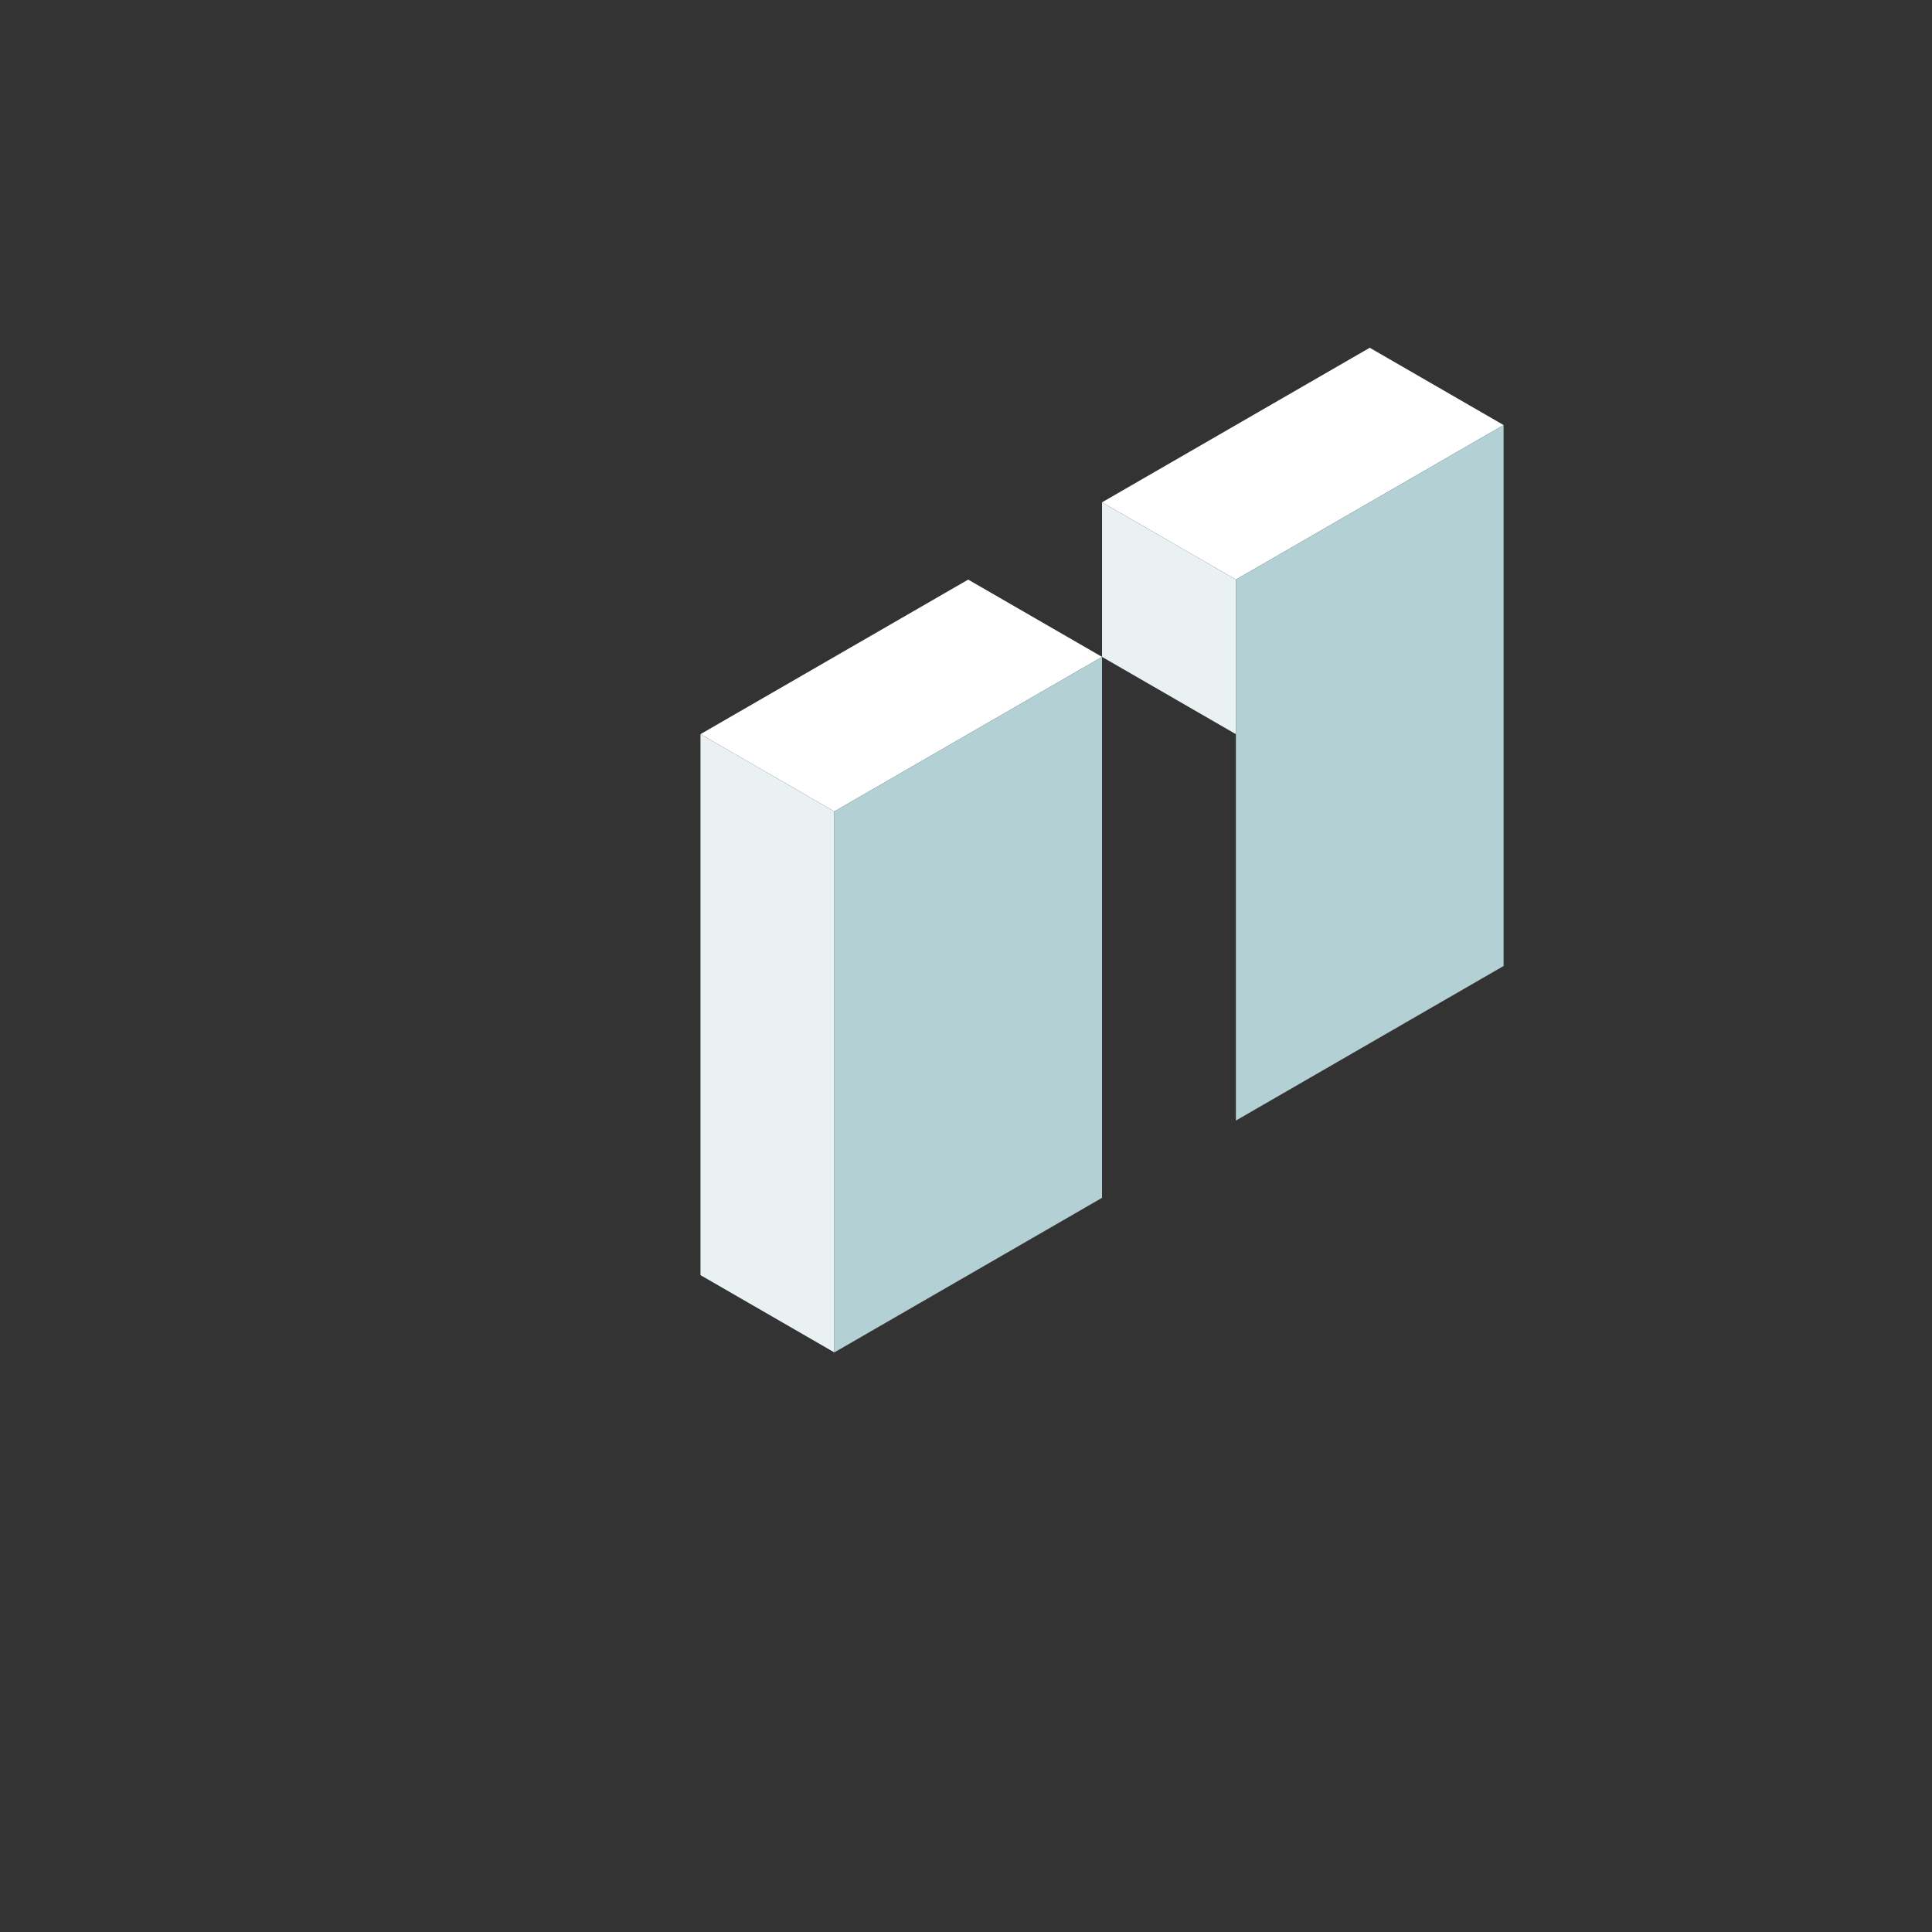<svg width="500" height="500" viewBox="0 0 500 500" fill="none" xmlns="http://www.w3.org/2000/svg">
<rect x="0" y="0" width="500" height="500" fill="#333333" stroke="none"/>
<rect width="40" height="80" transform="matrix(0.866 0.5 -0.866 0.5 354.487 90)" fill="white"/>
<rect width="40" height="40" transform="matrix(0.866 0.5 0 1 285.205 130)" fill="#E9F1F3"/>
<rect width="80" height="140" transform="matrix(0.866 -0.5 0 1 319.846 150)" fill="#B3D0D5"/>
<rect width="40" height="80" transform="matrix(0.866 0.5 -0.866 0.5 250.564 150)" fill="white"/>
<rect width="40" height="140" transform="matrix(0.866 0.5 0 1 181.282 190)" fill="#E9F1F3"/>
<rect width="80" height="140" transform="matrix(0.866 -0.5 0 1 215.923 210)" fill="#B3D0D5"/>
</svg>
